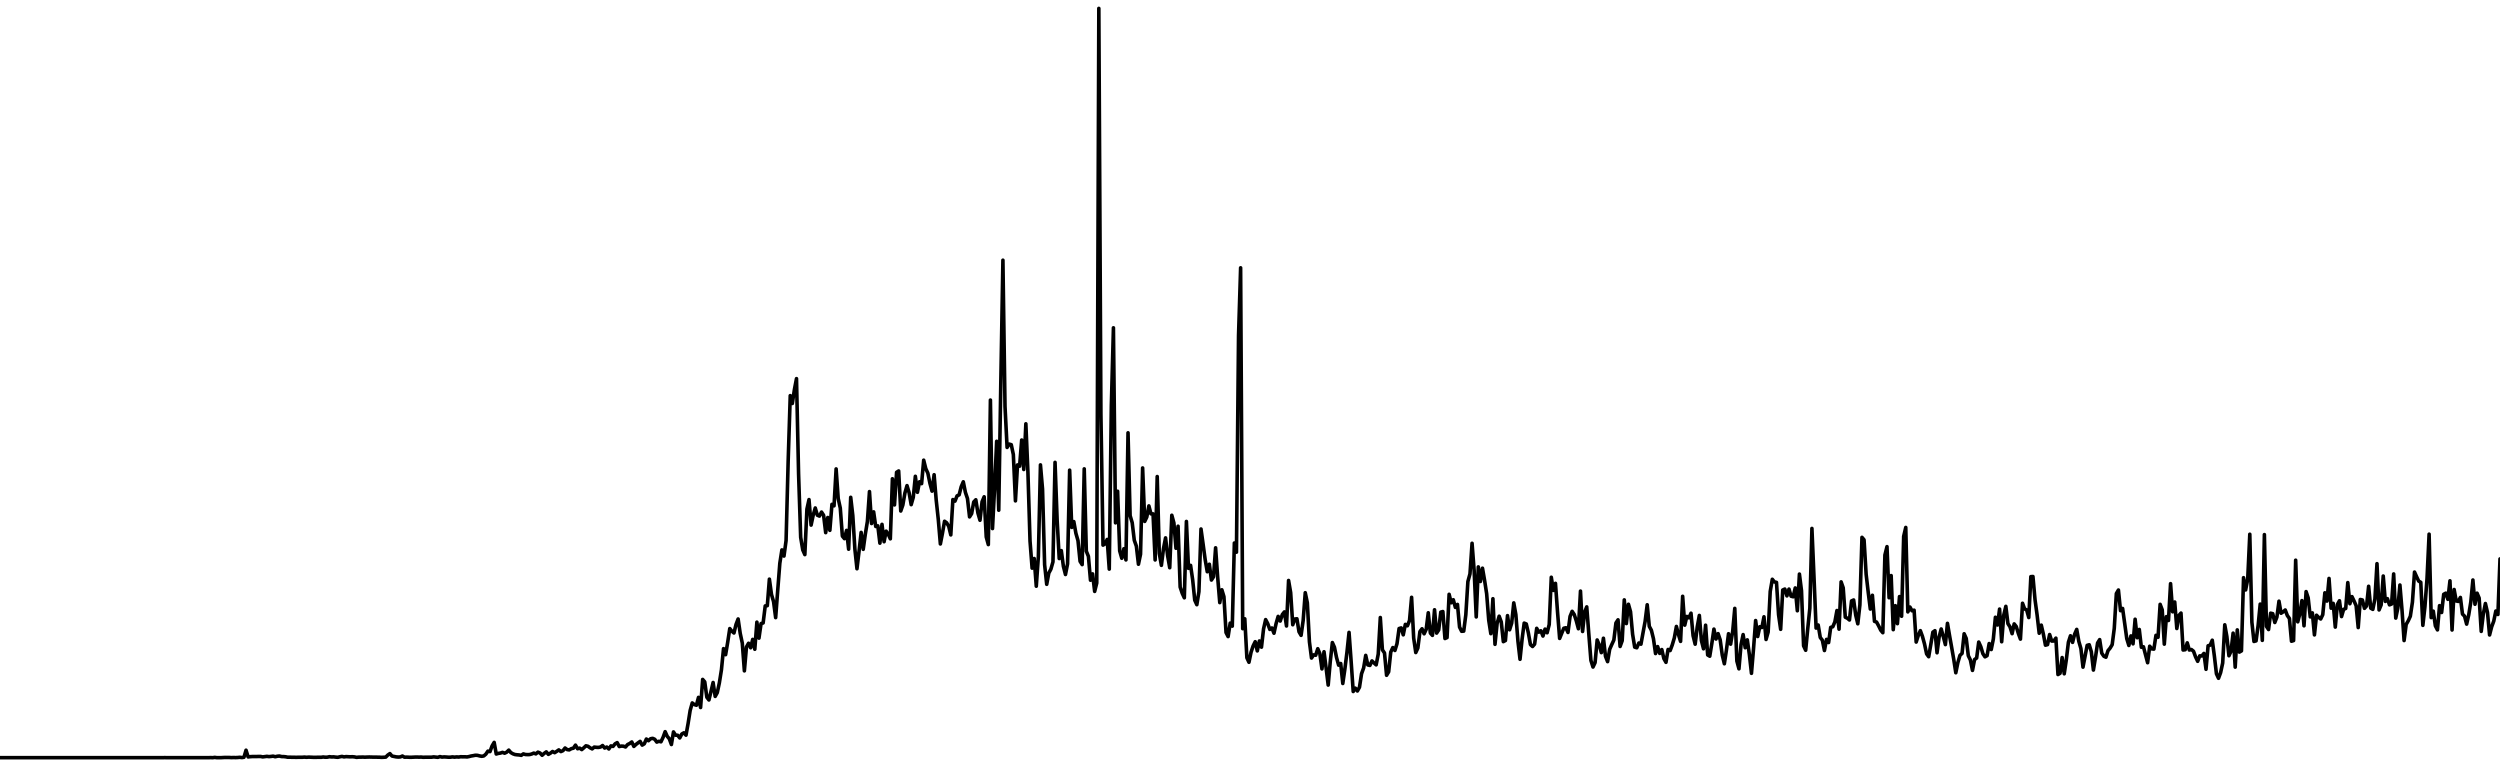 <svg width="347" height="106" viewBox="0 0 347 106" fill="none" xmlns="http://www.w3.org/2000/svg">
<path d="M0 105.167L0.289 105.167H0.579H0.868H1.158H1.447H1.736H2.026H2.315H2.605H2.894H3.183H3.473L3.762 105.167L4.052 105.167H4.341L4.631 105.167L4.92 105.167H5.209L5.499 105.167L5.788 105.167L6.078 105.167L6.367 105.167L6.656 105.167L6.946 105.167L7.235 105.167L7.525 105.167H7.814H8.103H8.393L8.682 105.167L8.972 105.167L9.261 105.167L9.55 105.167L9.84 105.167L10.129 105.167L10.419 105.167L10.708 105.167H10.998L11.287 105.167L11.576 105.167L11.866 105.167L12.155 105.167L12.444 105.167L12.734 105.167L13.023 105.167L13.313 105.167L13.602 105.167H13.892L14.181 105.167L14.47 105.166L14.76 105.167L15.049 105.167L15.339 105.167L15.628 105.164L15.917 105.165L16.207 105.165L16.496 105.165L16.786 105.165L17.075 105.166L17.364 105.166L17.654 105.165L17.943 105.165L18.233 105.166L18.522 105.166L18.811 105.166L19.101 105.166L19.39 105.165L19.68 105.166L19.969 105.166L20.259 105.166L20.548 105.166L20.837 105.166L21.127 105.166L21.416 105.166L21.706 105.167L21.995 105.166L22.284 105.166L22.574 105.166L22.863 105.157L23.153 105.164L23.442 105.166L23.731 105.166L24.021 105.166L24.31 105.166L24.6 105.166L24.889 105.166L25.178 105.166L25.468 105.166L25.757 105.167L26.047 105.166L26.336 105.166L26.625 105.166L26.915 105.166L27.204 105.166L27.494 105.164L27.783 105.161L28.073 105.166L28.362 105.166L28.651 105.166L28.941 105.166L29.23 105.154L29.52 105.166L29.809 105.126L30.098 105.165L30.388 105.165L30.677 105.165L30.967 105.146L31.256 105.132L31.546 105.136L31.835 105.138L32.124 105.156L32.414 105.143L32.703 105.154L32.992 105.141L33.282 105.113L33.571 105.152L33.861 105.107L34.15 104.129L34.44 105.061L34.729 105.027L35.018 105.008L35.308 105.003L35.597 105.01L35.887 104.993L36.176 104.998L36.465 105.056L36.755 105.019L37.044 104.981L37.334 105.019L37.623 104.992L37.912 104.953L38.202 105.035L38.491 104.966L38.781 104.937L39.07 105.011L39.359 105.014L39.649 105.044L39.938 105.103L40.228 105.098L40.517 105.108L40.806 105.105L41.096 105.12L41.385 105.109L41.675 105.111L41.964 105.108L42.254 105.084L42.543 105.114L42.832 105.088L43.122 105.099L43.411 105.113L43.701 105.122L43.99 105.113L44.279 105.109L44.569 105.114L44.858 105.07L45.148 105.104L45.437 105.094L45.726 105.032L46.016 105.066L46.305 105.053L46.595 105.09L46.884 105.113L47.173 105.044L47.463 104.991L47.752 105.057L48.042 105.017L48.331 105.033L48.62 105.046L48.91 105.034L49.199 105.059L49.489 105.122L49.778 105.093L50.068 105.092L50.357 105.078L50.646 105.098L50.936 105.082L51.225 105.075L51.515 105.078L51.804 105.092L52.093 105.093L52.383 105.095L52.672 105.1L52.962 105.121L53.251 105.106L53.54 105.089L53.83 104.8L54.119 104.6L54.409 104.938L54.698 104.996L54.987 105.054L55.277 105.079L55.566 105.061L55.856 104.935L56.145 105.102L56.434 105.087L56.724 105.103L57.013 105.11L57.303 105.1L57.592 105.083L57.882 105.079L58.171 105.091L58.46 105.081L58.75 105.113L59.039 105.098L59.329 105.101L59.618 105.103L59.907 105.097L60.197 105.056L60.486 105.088L60.776 105.116L61.065 105.015L61.355 105.086L61.644 105.057L61.933 105.075L62.223 105.098L62.512 105.097L62.801 105.056L63.091 105.092L63.38 105.058L63.67 105.08L63.959 105.034L64.249 105.049L64.538 105.041L64.827 105.063L65.117 105.006L65.406 104.931L65.696 104.884L65.985 104.826L66.274 104.841L66.564 104.92L66.853 104.972L67.143 104.928L67.432 104.682L67.721 104.259L68.011 104.321L68.3 103.536L68.59 103.044L68.879 104.656L69.168 104.571L69.458 104.529L69.747 104.428L70.037 104.544L70.326 104.406L70.615 104.118L70.905 104.458L71.194 104.627L71.484 104.73L71.773 104.765L72.063 104.79L72.352 104.84L72.641 104.641L72.931 104.725L73.22 104.741L73.51 104.731L73.799 104.655L74.088 104.53L74.378 104.639L74.667 104.398L74.957 104.517L75.246 104.831L75.535 104.568L75.825 104.361L76.114 104.705L76.404 104.537L76.693 104.31L76.983 104.471L77.272 104.288L77.561 104.086L77.851 104.318L78.14 104.192L78.43 103.824L78.719 104.044L79.008 104.086L79.298 103.915L79.587 103.847L79.877 103.426L80.166 103.925L80.455 103.84L80.745 104.042L81.034 103.795L81.324 103.518L81.613 103.585L81.902 103.794L82.192 103.947L82.481 103.695L82.771 103.729L83.06 103.742L83.35 103.688L83.639 103.478L83.928 103.828L84.218 103.688L84.507 103.957L84.796 103.531L85.086 103.602L85.375 103.242L85.665 103.077L85.954 103.62L86.243 103.556L86.533 103.571L86.822 103.679L87.112 103.341L87.401 103.198L87.691 102.986L87.98 103.601L88.269 103.332L88.559 103.11L88.848 102.905L89.138 103.42L89.427 103.241L89.716 102.578L90.006 102.811L90.295 102.541L90.585 102.481L90.874 102.609L91.163 103.002L91.453 102.887L91.742 102.961L92.032 102.35L92.321 101.557L92.611 102.203L92.9 102.543L93.189 103.338L93.479 101.591L93.768 102.044L94.058 102.053L94.347 102.423L94.636 101.877L94.926 101.716L95.215 102.04L95.505 100.438L95.794 98.608L96.083 97.568L96.373 97.792L96.662 97.888L96.952 96.795L97.241 98.201L97.53 94.304L97.82 94.644L98.109 96.778L98.399 97.155L98.688 95.968L98.978 94.73L99.267 96.662L99.556 96.142L99.846 94.783L100.135 92.97L100.425 90.03L100.714 90.869L101.003 89.15L101.293 87.246L101.582 87.612L101.872 87.858L102.161 86.671L102.45 85.914L102.74 87.903L103.029 89.261L103.319 93.116L103.608 89.803L103.897 89.285L104.187 89.911L104.476 88.747L104.766 90.116L105.055 86.353L105.344 88.574L105.634 86.553L105.923 86.466L106.213 84.103L106.502 84.068L106.791 80.386L107.081 82.507L107.37 83.507L107.66 85.726L107.949 81.923L108.239 78.183L108.528 76.327L108.817 77.18L109.107 75.03L109.396 64.033L109.686 54.914L109.975 56L110.264 54.071L110.554 52.555L110.843 65.788L111.133 74.578L111.422 76.323L111.711 76.98L112.001 70.663L112.29 69.343L112.58 72.884L112.869 71.515L113.158 70.506L113.448 71.51L113.737 71.634L114.027 71.074L114.316 71.519L114.606 73.93L114.895 71.83L115.184 73.61L115.474 70.004L115.763 70.21L116.053 65.087L116.342 69.195L116.631 70.522L116.921 74.411L117.21 74.765L117.5 73.619L117.789 76.23L118.078 69.028L118.368 71.552L118.657 76.219L118.947 78.942L119.236 76.502L119.525 73.898L119.815 76.248L120.104 74.16L120.394 72.38L120.683 68.234L120.972 72.667L121.262 71.049L121.551 73.075L121.841 72.989L122.13 75.392L122.42 72.781L122.709 75.192L122.998 73.725L123.288 74.151L123.577 74.788L123.867 66.454L124.156 70.081L124.445 65.556L124.735 65.37L125.024 70.929L125.314 70.094L125.603 68.42L125.892 67.404L126.182 68.377L126.471 70.046L126.761 69.031L127.05 66.111L127.339 68.331L127.629 66.871L127.918 67.127L128.208 63.873L128.497 65.041L128.786 65.672L129.076 67.093L129.365 68.17L129.655 65.893L129.944 69.4L130.234 72.1L130.523 75.501L130.812 74.015L131.102 72.351L131.391 72.557L131.681 73.046L131.97 74.244L132.259 69.341L132.549 69.557L132.838 68.831L133.128 68.683L133.417 67.551L133.706 66.874L133.996 68.337L134.285 69.196L134.575 71.745L134.864 71.286L135.153 69.678L135.443 69.369L135.732 71.19L136.022 72.211L136.311 69.65L136.601 68.955L136.89 74.527L137.179 75.589L137.469 55.53L137.758 73.365L138.048 67.738L138.337 61.251L138.626 70.818L138.916 52.856L139.205 36.115L139.495 56.409L139.784 62.103L140.073 61.639L140.363 61.722L140.652 63.089L140.942 69.521L141.231 64.529L141.52 64.707L141.81 61.075L142.099 65.166L142.389 58.825L142.678 65.63L142.967 75.102L143.257 78.859L143.546 77.521L143.836 81.366L144.125 77.247L144.415 64.526L144.704 67.882L144.993 78.387L145.283 81.102L145.572 79.544L145.862 79.004L146.151 77.988L146.44 64.177L146.73 72.173L147.019 77.527L147.309 76.428L147.598 78.603L147.887 79.741L148.177 78.266L148.466 65.258L148.756 73.2L149.045 72.399L149.334 74.017L149.624 75.037L149.913 77.911L150.203 78.368L150.492 65.079L150.781 76.51L151.071 77.219L151.36 80.534L151.65 79.656L151.939 82.088L152.229 80.922L152.518 1.167L152.807 57.492L153.097 75.662L153.386 75.486L153.676 74.875L153.965 78.993L154.254 56.292L154.544 45.501L154.833 72.571L155.123 68.184L155.412 76.46L155.701 77.486L155.991 76.168L156.28 77.716L156.57 60.075L156.859 71.569L157.148 72.549L157.438 74.988L157.727 75.809L158.017 78.316L158.306 76.921L158.596 64.951L158.885 72.371L159.174 71.768L159.464 70.219L159.753 71.32L160.043 71.326L160.332 77.72L160.621 66.146L160.911 76.822L161.2 78.468L161.49 76.16L161.779 74.658L162.068 77.142L162.358 78.8L162.647 71.517L162.937 72.59L163.226 76.099L163.515 73.039L163.805 81.485L164.094 82.354L164.384 82.975L164.673 72.378L164.962 78.885L165.252 78.473L165.541 80.474L165.831 83.302L166.12 83.931L166.41 82.127L166.699 73.427L166.988 75.511L167.278 77.679L167.567 79.357L167.857 78.315L168.146 80.51L168.435 80.061L168.725 76.037L169.014 80.133L169.304 83.644L169.593 81.863L169.882 82.823L170.172 87.794L170.461 88.357L170.751 86.487L171.04 86.91L171.329 75.371L171.619 76.643L171.908 46.592L172.198 37.173L172.487 87.261L172.776 85.89L173.066 91.298L173.355 91.924L173.645 90.532L173.934 89.657L174.224 89.069L174.513 90.345L174.802 88.966L175.092 89.827L175.381 87.293L175.671 86.003L175.96 86.553L176.249 87.363L176.539 87.165L176.828 87.89L177.118 86.564L177.407 85.555L177.696 86.201L177.986 85.3L178.275 84.933L178.565 86.887L178.854 80.57L179.143 82.251L179.433 86.716L179.722 85.921L180.012 85.885L180.301 87.688L180.59 88.187L180.88 86.109L181.169 82.268L181.459 83.677L181.748 89.087L182.038 91.336L182.327 90.898L182.616 90.948L182.906 90.043L183.195 90.715L183.485 92.843L183.774 90.462L184.063 92.711L184.353 95.088L184.642 91.81L184.932 89.189L185.221 89.836L185.51 91.262L185.8 92.324L186.089 92.096L186.379 94.867L186.668 92.864L186.957 90.535L187.247 87.776L187.536 91.788L187.826 95.982L188.115 95.514L188.405 95.908L188.694 95.389L188.983 93.51L189.273 92.71L189.562 90.967L189.852 92.293L190.141 92.361L190.43 91.736L190.72 92.025L191.009 92.282L191.299 90.79L191.588 85.713L191.877 90.196L192.167 90.635L192.456 93.729L192.746 93.249L193.035 90.511L193.324 89.883L193.614 90.284L193.903 89.344L194.193 87.242L194.482 87.154L194.771 88.113L195.061 86.666L195.35 86.858L195.64 86.127L195.929 82.908L196.219 88.566L196.508 90.573L196.797 89.948L197.087 87.663L197.376 87.273L197.666 87.97L197.955 87.358L198.244 85.053L198.534 87.873L198.823 88.191L199.113 84.637L199.402 87.874L199.691 87.436L199.981 84.964L200.27 84.882L200.56 88.626L200.849 88.497L201.138 82.489L201.428 83.665L201.717 83.243L202.007 84.308L202.296 83.894L202.585 87.04L202.875 87.624L203.164 87.599L203.454 85.34L203.743 80.718L204.033 79.65L204.322 75.408L204.611 79.197L204.901 85.629L205.19 78.685L205.48 80.706L205.769 78.866L206.058 80.535L206.348 82.414L206.637 86.088L206.927 87.954L207.216 83.103L207.505 89.431L207.795 86.541L208.084 85.53L208.374 86.325L208.663 89.061L208.952 88.906L209.242 85.449L209.531 87.417L209.821 86.487L210.11 83.681L210.4 85.302L210.689 88.996L210.978 91.508L211.268 88.691L211.557 86.488L211.847 86.608L212.136 87.847L212.425 89.47L212.715 89.735L213.004 89.408L213.294 87.213L213.583 87.746L213.872 87.552L214.162 88.282L214.451 87.321L214.741 87.826L215.03 86.689L215.319 80.122L215.609 81.946L215.898 80.969L216.188 84.979L216.477 88.612L216.766 87.899L217.056 87.2L217.345 87.133L217.635 87.785L217.924 85.558L218.214 84.854L218.503 85.29L218.792 86.182L219.082 87.27L219.371 82.043L219.661 87.649L219.95 84.951L220.239 84.234L220.529 88.018L220.818 91.661L221.108 92.585L221.397 91.972L221.686 88.83L221.976 89.52L222.265 90.586L222.555 88.588L222.844 91.096L223.133 91.836L223.423 90.121L223.712 89.466L224.002 88.839L224.291 86.472L224.58 86.031L224.87 89.728L225.159 88.927L225.449 83.264L225.738 86.55L226.028 83.871L226.317 84.908L226.606 88.043L226.896 89.821L227.185 89.911L227.475 89.251L227.764 89.413L228.053 87.821L228.343 86.246L228.632 83.942L228.922 86.936L229.211 87.477L229.5 88.662L229.79 90.713L230.079 89.749L230.369 90.69L230.658 90.161L230.947 91.415L231.237 91.931L231.526 90.147L231.816 90.296L232.105 89.524L232.395 88.55L232.684 86.951L232.973 88.088L233.263 89.023L233.552 82.766L233.842 86.769L234.131 85.563L234.42 85.754L234.71 85.113L234.999 88.235L235.289 89.413L235.578 87.013L235.867 85.421L236.157 88.904L236.446 90.053L236.736 86.778L237.025 90.908L237.314 91.082L237.604 89.305L237.893 87.322L238.183 88.698L238.472 87.95L238.761 88.811L239.051 90.936L239.34 92.131L239.63 90.211L239.919 87.963L240.209 89.409L240.498 87.625L240.787 84.444L241.077 91.755L241.366 92.833L241.656 89.481L241.945 88.081L242.234 89.906L242.524 88.813L242.813 90.856L243.103 93.457L243.392 90.021L243.681 86.133L243.971 88.346L244.26 86.992L244.55 87.098L244.839 85.612L245.128 88.759L245.418 87.732L245.707 82.09L245.997 80.404L246.286 80.771L246.575 80.832L246.865 85.323L247.154 87.349L247.444 81.894L247.733 81.762L248.023 82.708L248.312 81.766L248.601 82.752L248.891 82.832L249.18 81.608L249.47 84.775L249.759 79.682L250.048 82.003L250.338 89.64L250.627 90.257L250.917 87.246L251.206 84.419L251.495 73.349L251.785 80.165L252.074 87.177L252.364 86.752L252.653 88.484L252.942 88.861L253.232 90.291L253.521 88.748L253.811 89.186L254.1 87.084L254.39 86.992L254.679 86.322L254.968 84.74L255.258 87.329L255.547 80.764L255.837 81.593L256.126 85.668L256.415 85.815L256.705 86.056L256.994 83.41L257.284 83.277L257.573 85.381L257.862 86.582L258.152 83.968L258.441 74.584L258.731 74.925L259.02 79.717L259.309 82.208L259.599 84.536L259.888 82.626L260.178 86.241L260.467 86.343L260.756 86.874L261.046 87.47L261.335 87.82L261.625 77.04L261.914 75.874L262.204 82.966L262.493 79.892L262.782 87.397L263.072 84.069L263.361 86.565L263.651 82.806L263.94 85.535L264.229 74.449L264.519 73.209L264.808 84.931L265.098 84.257L265.387 84.775L265.676 84.693L265.966 89.117L266.255 88.216L266.545 87.535L266.834 88.329L267.123 89.386L267.413 90.759L267.702 91.152L267.992 89.476L268.281 87.748L268.57 87.541L268.86 90.605L269.149 88.418L269.439 87.302L269.728 88.355L270.018 89.471L270.307 86.521L270.596 88.212L270.886 89.84L271.175 91.495L271.465 93.378L271.754 91.961L272.043 90.961L272.333 90.693L272.622 87.968L272.912 88.615L273.201 91.01L273.49 91.608L273.78 93.052L274.069 91.547L274.359 91.33L274.648 89.119L274.937 89.763L275.227 90.736L275.516 91.167L275.806 91.005L276.095 89.327L276.384 90.155L276.674 88.698L276.963 85.675L277.253 86.748L277.542 84.54L277.832 89.076L278.121 85.384L278.41 84.162L278.7 86.56L278.989 87.011L279.279 87.953L279.568 86.598L279.857 86.966L280.147 87.924L280.436 88.709L280.726 83.732L281.015 84.513L281.304 84.664L281.594 85.716L281.883 80.038L282.173 80.02L282.462 83.25L282.751 85.37L283.041 87.893L283.33 86.768L283.62 88.017L283.909 89.551L284.199 89.471L284.488 88.073L284.777 88.978L285.067 88.972L285.356 88.575L285.646 93.625L285.935 93.452L286.224 91.269L286.514 93.523L286.803 91.575L287.093 89.147L287.382 88.245L287.671 89.161L287.961 88.018L288.25 87.361L288.54 89.022L288.829 90.021L289.118 92.6L289.408 91.084L289.697 89.575L289.987 89.492L290.276 90.464L290.565 93.003L290.855 91.204L291.144 89.249L291.434 88.779L291.723 90.656L292.013 91.085L292.302 91.222L292.591 90.31L292.881 89.96L293.17 89.481L293.46 87.217L293.749 82.387L294.038 81.894L294.328 84.763L294.617 84.454L294.907 86.539L295.196 88.645L295.485 89.591L295.775 88.263L296.064 89.364L296.354 85.951L296.643 88.518L296.932 87.37L297.222 89.84L297.511 89.775L297.801 90.895L298.09 91.986L298.379 89.695L298.669 90.066L298.958 90.097L299.248 88.185L299.537 88.449L299.827 83.881L300.116 84.649L300.405 89.407L300.695 85.589L300.984 86.124L301.274 81.012L301.563 84.919L301.852 83.56L302.142 87.236L302.431 85.423L302.721 85.095L303.01 90.219L303.299 90.183L303.589 89.228L303.878 90.224L304.168 90.157L304.457 90.39L304.746 91.177L305.036 91.79L305.325 91.034L305.615 91.044L305.904 90.699L306.194 92.898L306.483 89.635L306.772 89.542L307.062 88.862L307.351 91.037L307.641 93.52L307.93 94.145L308.219 93.366L308.509 92.025L308.798 86.724L309.088 88.351L309.377 91.019L309.666 90.391L309.956 87.88L310.245 92.6L310.535 87.429L310.824 90.511L311.113 90.343L311.403 80.183L311.692 81.883L311.982 80.396L312.271 74.153L312.56 86.356L312.85 89.033L313.139 88.953L313.429 86.805L313.718 83.85L314.008 88.882L314.297 74.204L314.586 86.947L314.876 87.38L315.165 85.111L315.455 85.179L315.744 86.402L316.033 85.653L316.323 83.445L316.612 85.117L316.902 84.926L317.191 84.667L317.48 85.436L317.77 85.843L318.059 89.002L318.349 88.912L318.638 77.756L318.927 86.311L319.217 85.188L319.506 83.364L319.796 86.861L320.085 82.115L320.374 82.987L320.664 85.625L320.953 85.067L321.243 88.123L321.532 85.394L321.822 85.694L322.111 85.914L322.4 85.317L322.69 82.282L322.979 83.429L323.269 80.288L323.558 84.415L323.847 83.749L324.137 87.041L324.426 83.912L324.716 83.384L325.005 85.58L325.294 84.578L325.584 84.455L325.873 80.865L326.163 83.797L326.452 82.812L326.741 83.414L327.031 84.067L327.32 87.106L327.61 83.21L327.899 83.274L328.188 84.439L328.478 84.106L328.767 81.377L329.057 84.412L329.346 84.58L329.636 83.162L329.925 78.237L330.214 84.659L330.504 83.955L330.793 79.953L331.083 83.475L331.372 83.096L331.661 83.954L331.951 83.837L332.24 79.663L332.53 85.791L332.819 84.403L333.108 81.201L333.398 84.661L333.687 88.908L333.977 86.668L334.266 86.163L334.555 85.531L334.845 83.567L335.134 79.402L335.424 80.049L335.713 80.661L336.003 80.82L336.292 86.798L336.581 84.21L336.871 80.283L337.16 74.141L337.45 85.724L337.739 84.826L338.028 86.861L338.318 87.43L338.607 84.066L338.897 85.011L339.186 82.487L339.475 82.331L339.765 83.186L340.054 80.616L340.344 87.444L340.633 81.822L340.922 83.415L341.212 83.474L341.501 82.925L341.791 85.233L342.08 85.523L342.369 86.628L342.659 85.34L342.948 83.552L343.238 80.505L343.527 83.872L343.817 82.333L344.106 83.015L344.395 87.636L344.685 85.201L344.974 83.769L345.264 85.015L345.553 88.133L345.842 87.005L346.132 86.216L346.421 84.809L346.711 85.288L347 77.577" stroke="#CED4DA" style="stroke:#CED4DA;stroke:color(display-p3 0.808 0.831 0.855);stroke-opacity:1;" stroke-width="0.5" stroke-linecap="round" stroke-linejoin="round"/>
</svg>
